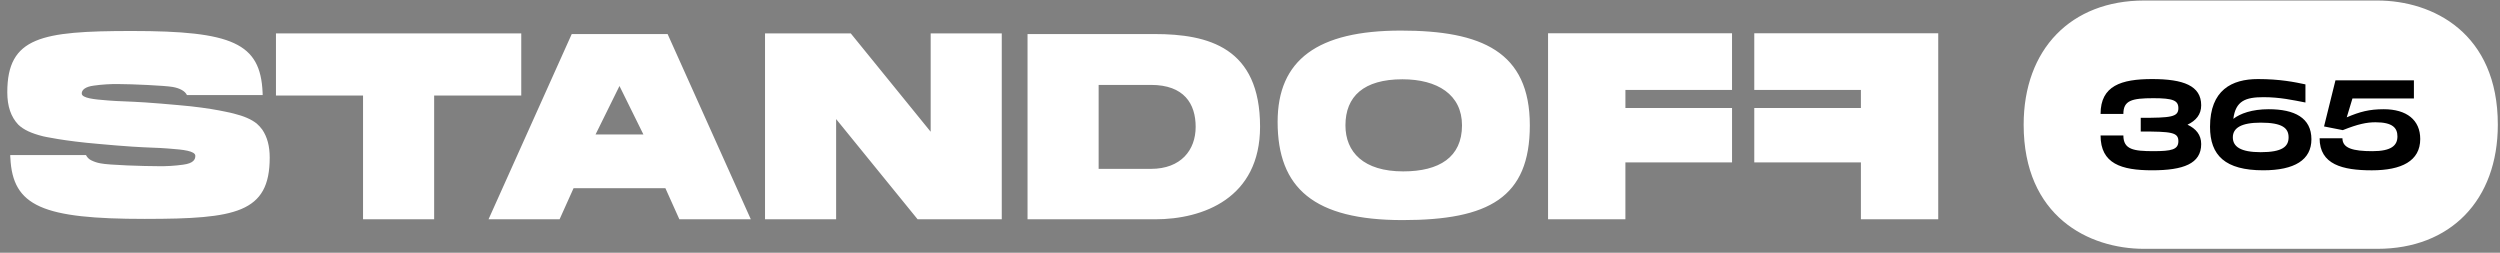 <?xml version="1.0" encoding="UTF-8"?> <svg xmlns="http://www.w3.org/2000/svg" width="277" height="28" viewBox="0 0 277 28" fill="none"><rect x="0" y="0" width="277" height="28" fill="#808080" stroke="none"/><path d="M243.873 15.965C243.873 18.143 241.892 18.875 238.434 18.875C235.019 18.875 232.714 18.143 232.714 15.01H235.243C235.243 16.584 236.41 16.752 238.574 16.752C240.585 16.752 241.344 16.584 241.344 15.642C241.344 14.657 240.585 14.573 237.17 14.573V13.055C240.514 13.055 241.344 12.971 241.344 11.986C241.344 11.128 240.753 10.877 238.574 10.877C236.172 10.877 235.243 11.13 235.243 12.62H232.714C232.714 9.487 235.019 8.756 238.434 8.756C241.892 8.756 243.873 9.485 243.873 11.664C243.873 12.69 243.297 13.365 242.355 13.814C243.297 14.264 243.873 14.939 243.873 15.965ZM253.567 15.221C253.567 14.195 252.877 13.589 250.474 13.589C248.31 13.589 247.382 14.18 247.382 15.221C247.382 16.247 248.24 16.864 250.474 16.864C252.863 16.864 253.567 16.247 253.567 15.221ZM256.096 15.43C256.096 17.722 254.227 18.875 250.754 18.875C246.538 18.875 244.852 17.23 244.852 14.053C244.852 9.977 247.27 8.756 250.164 8.756C252.61 8.756 254.242 9.092 255.436 9.345V11.354C254.044 11.087 252.61 10.765 250.784 10.765C248.788 10.765 247.691 11.171 247.438 13.169C248.197 12.578 249.504 12.1 251.36 12.1C254.227 12.1 256.096 13.055 256.096 15.43ZM268.166 15.402C268.166 17.849 266.086 18.875 262.796 18.875C259.535 18.875 257.006 18.227 257.006 15.318H259.535C259.535 16.427 260.703 16.752 262.867 16.752C264.961 16.752 265.635 16.118 265.635 15.122C265.635 14.193 265.129 13.547 263.204 13.547C262.234 13.547 261.264 13.743 259.578 14.419L257.498 14.012L258.763 8.896H267.462V10.905H260.647L260.013 12.999C261.462 12.38 262.514 12.1 264.118 12.1C266.66 12.1 268.166 13.294 268.166 15.402Z" fill="white"></path><path d="M263.409 27.57H237.572C231.413 27.57 224.221 23.968 224.221 13.814C224.221 5.458 229.462 0.058 237.572 0.058H263.409C269.566 0.058 276.759 3.662 276.759 13.814C276.759 22.17 271.519 27.57 263.409 27.57Z" fill="white"></path><path d="M243.892 15.963C243.892 18.14 241.913 18.869 238.456 18.869C235.045 18.869 232.743 18.14 232.743 15.008H235.269C235.269 16.581 236.436 16.748 238.596 16.748C240.605 16.748 241.364 16.581 241.364 15.64C241.364 14.658 240.605 14.572 237.194 14.572V13.055C240.534 13.055 241.364 12.971 241.364 11.988C241.364 11.132 240.775 10.88 238.596 10.88C236.196 10.88 235.269 11.132 235.269 12.621H232.743C232.743 9.491 235.045 8.76 238.456 8.76C241.913 8.76 243.892 9.491 243.892 11.666C243.892 12.692 243.315 13.363 242.375 13.815C243.315 14.262 243.892 14.937 243.892 15.963ZM253.576 15.219C253.576 14.193 252.888 13.589 250.487 13.589C248.325 13.589 247.398 14.18 247.398 15.219C247.398 16.245 248.254 16.862 250.487 16.862C252.875 16.862 253.576 16.243 253.576 15.219ZM256.105 15.43C256.105 17.718 254.236 18.869 250.769 18.869C246.555 18.869 244.871 17.228 244.871 14.053C244.871 9.981 247.286 8.76 250.177 8.76C252.621 8.76 254.251 9.095 255.443 9.349V11.358C254.053 11.091 252.621 10.767 250.797 10.767C248.803 10.767 247.706 11.175 247.454 13.169C248.212 12.58 249.517 12.102 251.371 12.102C254.236 12.102 256.105 13.055 256.105 15.43ZM268.162 15.402C268.162 17.845 266.084 18.871 262.798 18.871C259.541 18.871 257.013 18.224 257.013 15.318H259.541C259.541 16.426 260.707 16.75 262.868 16.75C264.961 16.75 265.635 16.116 265.635 15.12C265.635 14.193 265.129 13.548 263.206 13.548C262.236 13.548 261.268 13.744 259.582 14.419L257.504 14.01L258.769 8.9H267.461V10.909H260.651L260.018 13.001C261.464 12.382 262.518 12.102 264.118 12.102C266.66 12.102 268.162 13.296 268.162 15.402Z" fill="black"></path><path d="M63.348 3.773L54.13 24.296H62.002L63.552 20.849H73.724L75.273 24.296H83.19L73.971 3.773H63.348ZM65.986 14.901L68.638 9.528L71.29 14.899H65.986V14.901ZM127.922 3.773H113.851V24.298H127.989C133.294 24.298 139.615 21.967 139.615 14.036C139.615 5.262 133.896 3.773 127.922 3.773ZM127.527 18.71H121.729V9.408H127.528C131.192 9.408 132.479 11.49 132.479 14.058C132.479 16.627 130.847 18.71 127.527 18.71ZM155.221 3.389C145.994 3.389 141.56 6.622 141.56 13.504C141.56 20.866 145.608 24.386 155.408 24.386C164.958 24.386 169.505 21.89 169.505 13.889C169.505 5.708 164.143 3.389 155.221 3.389ZM155.475 18.99C151.092 18.99 149.075 16.863 149.075 13.889C149.075 10.684 151.099 8.785 155.387 8.785C159.252 8.785 161.99 10.47 161.99 13.889C161.99 17.419 159.468 18.99 155.475 18.99ZM194.374 9.964V3.688H214.757V24.296H206.188V17.996H194.374V11.967H206.188V9.962L194.374 9.964ZM57.756 10.587V3.703H30.576V10.587H40.225V24.296H48.104V10.587H57.756ZM103.118 14.597L94.268 3.704H84.765V24.298H92.643V13.193L101.669 24.294H110.995V3.703H103.118V14.597ZM180.096 9.964H191.908V3.688H171.525V24.296H180.094V17.996H191.91V11.967H180.096V9.964ZM16.086 24.253C21.187 24.253 24.563 24.074 26.725 23.166C28.941 22.233 29.884 20.529 29.884 17.466C29.884 16.198 29.614 15.181 29.06 14.362C28.88 14.116 28.674 13.891 28.445 13.691C27.848 13.219 27.04 12.866 25.904 12.583C25.88 12.577 23.606 11.964 19.743 11.645L19.053 11.585C18.344 11.521 17.376 11.436 16.056 11.346C15.19 11.29 14.437 11.258 13.775 11.23C13.152 11.206 12.614 11.184 12.185 11.147L11.827 11.119C10.443 11.016 9.089 10.872 9.059 10.38C9.035 9.985 9.423 9.608 10.402 9.485C11.317 9.356 12.24 9.299 13.163 9.315C14.614 9.315 18.281 9.483 19.12 9.632C19.536 9.705 19.84 9.806 20.137 9.966C20.407 10.115 20.613 10.315 20.715 10.537H29.105L29.096 10.248C28.86 4.771 25.745 3.434 14.607 3.434C9.505 3.434 6.129 3.613 3.969 4.521C1.753 5.454 0.808 7.159 0.808 10.223C0.808 11.771 1.207 12.947 2.027 13.812C2.615 14.377 3.464 14.774 4.788 15.105C4.81 15.11 7.086 15.629 10.949 15.948L11.624 16.007C12.335 16.071 13.306 16.157 14.636 16.246C15.502 16.304 16.252 16.334 16.916 16.362C17.539 16.386 18.076 16.408 18.507 16.446L18.861 16.474C20.256 16.576 21.631 16.722 21.642 17.257C21.653 17.666 21.429 18.1 20.29 18.246C19.375 18.374 18.452 18.43 17.529 18.413C16.026 18.413 12.049 18.296 11.128 18.098C10.766 18.034 10.415 17.917 10.087 17.751C9.845 17.627 9.65 17.428 9.529 17.184H1.136V17.423H1.147V17.466C1.391 22.884 4.743 24.255 16.087 24.255L16.086 24.253Z" fill="white"></path></svg> 